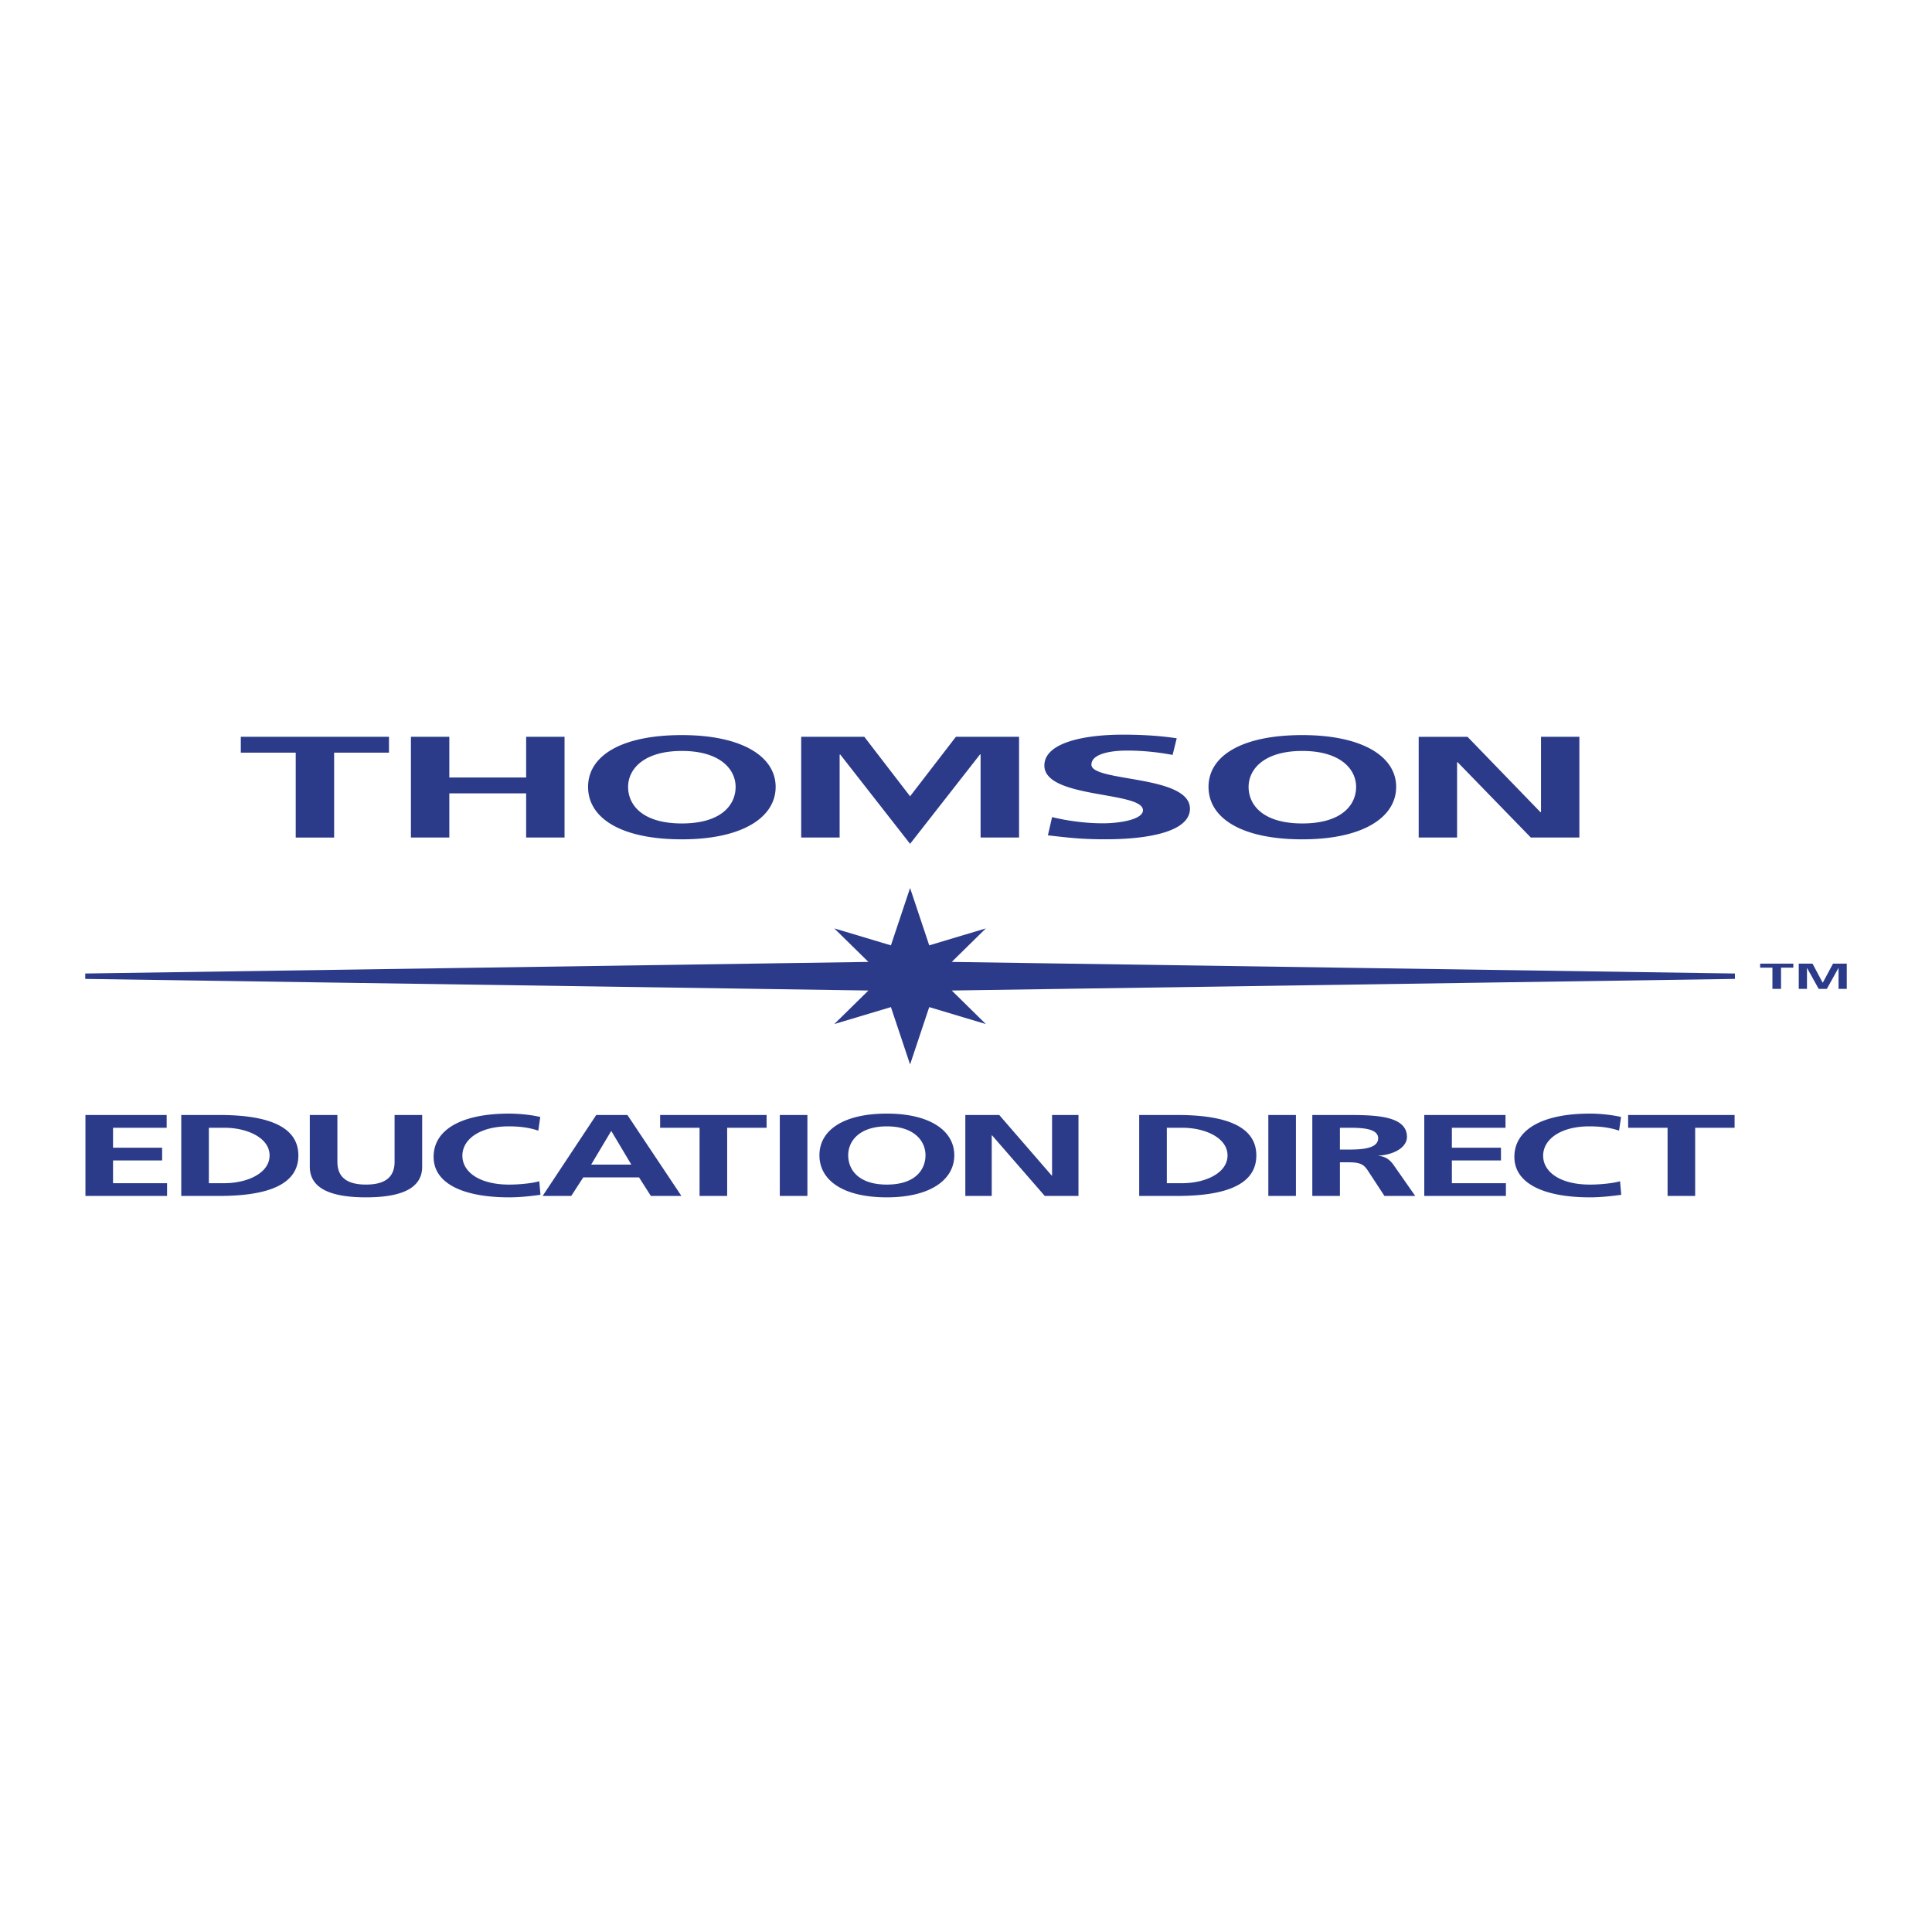 <svg xmlns="http://www.w3.org/2000/svg" width="2500" height="2500" viewBox="0 0 192.756 192.756"><g fill-rule="evenodd" clip-rule="evenodd"><path fill="#fff" fill-opacity="0" d="M0 0h192.756v192.756H0V0z"/><path fill="#2c3b89" d="M40.998 73.509h3.831v4.06h7.665v-4.06h3.831v10.052h-3.831v-4.407h-7.665v4.407h-3.831V73.509zM68.03 73.34c5.992 0 9.356 2.131 9.356 5.17s-3.311 5.23-9.356 5.23c-6.131 0-9.358-2.152-9.358-5.23-.001-3.084 3.281-5.17 9.358-5.17zm0 8.816c3.912 0 5.362-1.831 5.362-3.646 0-1.773-1.56-3.588-5.362-3.588-3.805 0-5.364 1.814-5.364 3.588 0 1.815 1.447 3.646 5.364 3.646zM79.936 73.509h6.296l4.567 5.937 4.572-5.937h6.301v10.052h-3.838v-8.295h-.055l-6.98 8.924-6.976-8.924-.053.028v8.267h-3.834V73.509zM129.934 73.34c5.988 0 9.361 2.131 9.361 5.17s-3.316 5.23-9.361 5.23c-6.129 0-9.359-2.152-9.359-5.23-.001-3.084 3.284-5.17 9.359-5.17zm0 8.816c3.914 0 5.365-1.831 5.365-3.646 0-1.773-1.566-3.588-5.365-3.588-3.809 0-5.361 1.814-5.361 3.588-.001 1.815 1.447 3.646 5.361 3.646zM116.99 75.32a24.313 24.313 0 0 0-4.566-.435c-1.543 0-3.533.303-3.533 1.405 0 1.745 9.83 1.007 9.83 4.395 0 2.209-3.883 3.05-8.42 3.05-2.441 0-3.533-.146-5.752-.392l.418-1.82c1.545.373 3.314.618 5.082.618 1.701 0 3.984-.386 3.984-1.299 0-1.923-9.836-1.13-9.836-4.467 0-2.254 3.885-3.078 7.842-3.078 1.93 0 3.727.114 5.363.361l-.412 1.662zM141.543 73.512h4.871l7.277 7.519h.055v-7.522h3.828v10.052h-4.844l-7.304-7.517h-.053v7.517h-3.83V73.512zM29.505 75.091h-5.479v-1.582h14.783v1.582h-5.473v8.47h-3.831v-8.47zM176.836 96.541h-1.227v-.398h3.311v.398h-1.225v2.117h-.859v-2.117zM179.463 96.143h1.373l1.016 1.906h.007l1.02-1.906h1.373v2.515h-.82v-2.077h-.012l-1.154 2.077h-.817l-1.154-2.077-.012.005v2.072h-.82v-2.515zM90.799 106.201l1.91-5.722 5.648 1.691-3.401-3.346 78.138-1.158v-.539l-78.138-1.156 3.401-3.344-5.648 1.691-1.91-5.722-1.912 5.722-5.65-1.691 3.405 3.344-78.138 1.156v.539l78.138 1.158-3.405 3.346 5.65-1.691 1.912 5.722zM8.524 111.242h8.104v1.274h-5.35v1.99h4.898v1.273h-4.898v2.268h5.39v1.273H8.524v-8.078zM20.838 112.516h1.534c2.302 0 4.525 1.008 4.525 2.766 0 1.76-2.223 2.766-4.525 2.766h-1.534v-5.532zm-2.754 6.804h3.757c4.208 0 7.927-.832 7.927-4.039 0-3.205-3.718-4.039-7.927-4.039h-3.757v8.078zM30.908 111.242h2.754v4.664c0 1.377.748 2.279 2.852 2.279s2.853-.902 2.853-2.279v-4.664h2.753v5.162c0 2.164-2.085 3.055-5.606 3.055s-5.606-.891-5.606-3.055v-5.162zM53.922 119.205c-1.003.139-2.084.254-3.127.254-4.445 0-7.533-1.309-7.533-4.039 0-2.766 2.871-4.316 7.533-4.316.906 0 2.104.105 3.108.336l-.197 1.365c-1.043-.346-1.986-.428-2.97-.428-2.832 0-4.604 1.273-4.604 2.928 0 1.643 1.731 2.881 4.662 2.881 1.082 0 2.36-.139 3.01-.334l.118 1.353zM62.99 116.195h-4.012l1.987-3.332h.039l1.986 3.332zm-8.852 3.125h2.853l1.2-1.852h5.566l1.18 1.852h3.049l-5.389-8.078h-3.108l-5.351 8.078zM69.795 112.516h-3.934v-1.274h10.622v1.274h-3.934v6.804h-2.754v-6.804zM77.801 111.242h2.754v8.078h-2.754v-8.078zM84.626 115.258c0-1.422 1.122-2.881 3.855-2.881 2.734 0 3.855 1.459 3.855 2.881 0 1.459-1.042 2.928-3.855 2.928-2.812 0-3.855-1.469-3.855-2.928zm-2.871 0c0 2.477 2.32 4.201 6.726 4.201 4.348 0 6.728-1.758 6.728-4.201 0-2.441-2.42-4.154-6.728-4.154-4.366 0-6.726 1.679-6.726 4.154zM96.311 111.242h3.382l5.233 6.041h.039v-6.041h2.635v8.078h-3.362l-5.252-6.039h-.041v6.039h-2.634v-8.078zM116.414 112.516h1.533c2.301 0 4.523 1.008 4.523 2.766 0 1.76-2.223 2.766-4.523 2.766h-1.533v-5.532zm-2.756 6.804h3.758c4.209 0 7.928-.832 7.928-4.039 0-3.205-3.719-4.039-7.928-4.039h-3.758v8.078zM126.541 111.242h2.754v8.078h-2.754v-8.078zM133.684 112.516h.904c1.377 0 2.91.082 2.91 1.053 0 1.008-1.553 1.123-2.91 1.123h-.904v-2.176zm-2.754 6.804h2.754v-3.357h.883c1.162 0 1.516.232 1.908.834l1.652 2.523h3.07l-2.205-3.158c-.273-.359-.707-.799-1.453-.834v-.023c1.748-.139 2.832-.926 2.832-1.875 0-2.244-3.521-2.188-6.473-2.188h-2.969v8.078h.001zM142.1 111.242h8.105v1.274h-5.351v1.99h4.898v1.273h-4.898v2.268h5.39v1.273H142.1v-8.078zM161.75 119.205c-1.002.139-2.084.254-3.127.254-4.445 0-7.533-1.309-7.533-4.039 0-2.766 2.871-4.316 7.533-4.316.906 0 2.105.105 3.109.336l-.197 1.365c-1.043-.346-1.988-.428-2.971-.428-2.832 0-4.604 1.273-4.604 2.928 0 1.643 1.73 2.881 4.662 2.881 1.082 0 2.361-.139 3.01-.334l.118 1.353zM166.373 112.516h-3.934v-1.274h10.622v1.274h-3.934v6.804h-2.754v-6.804z"/></g></svg>

